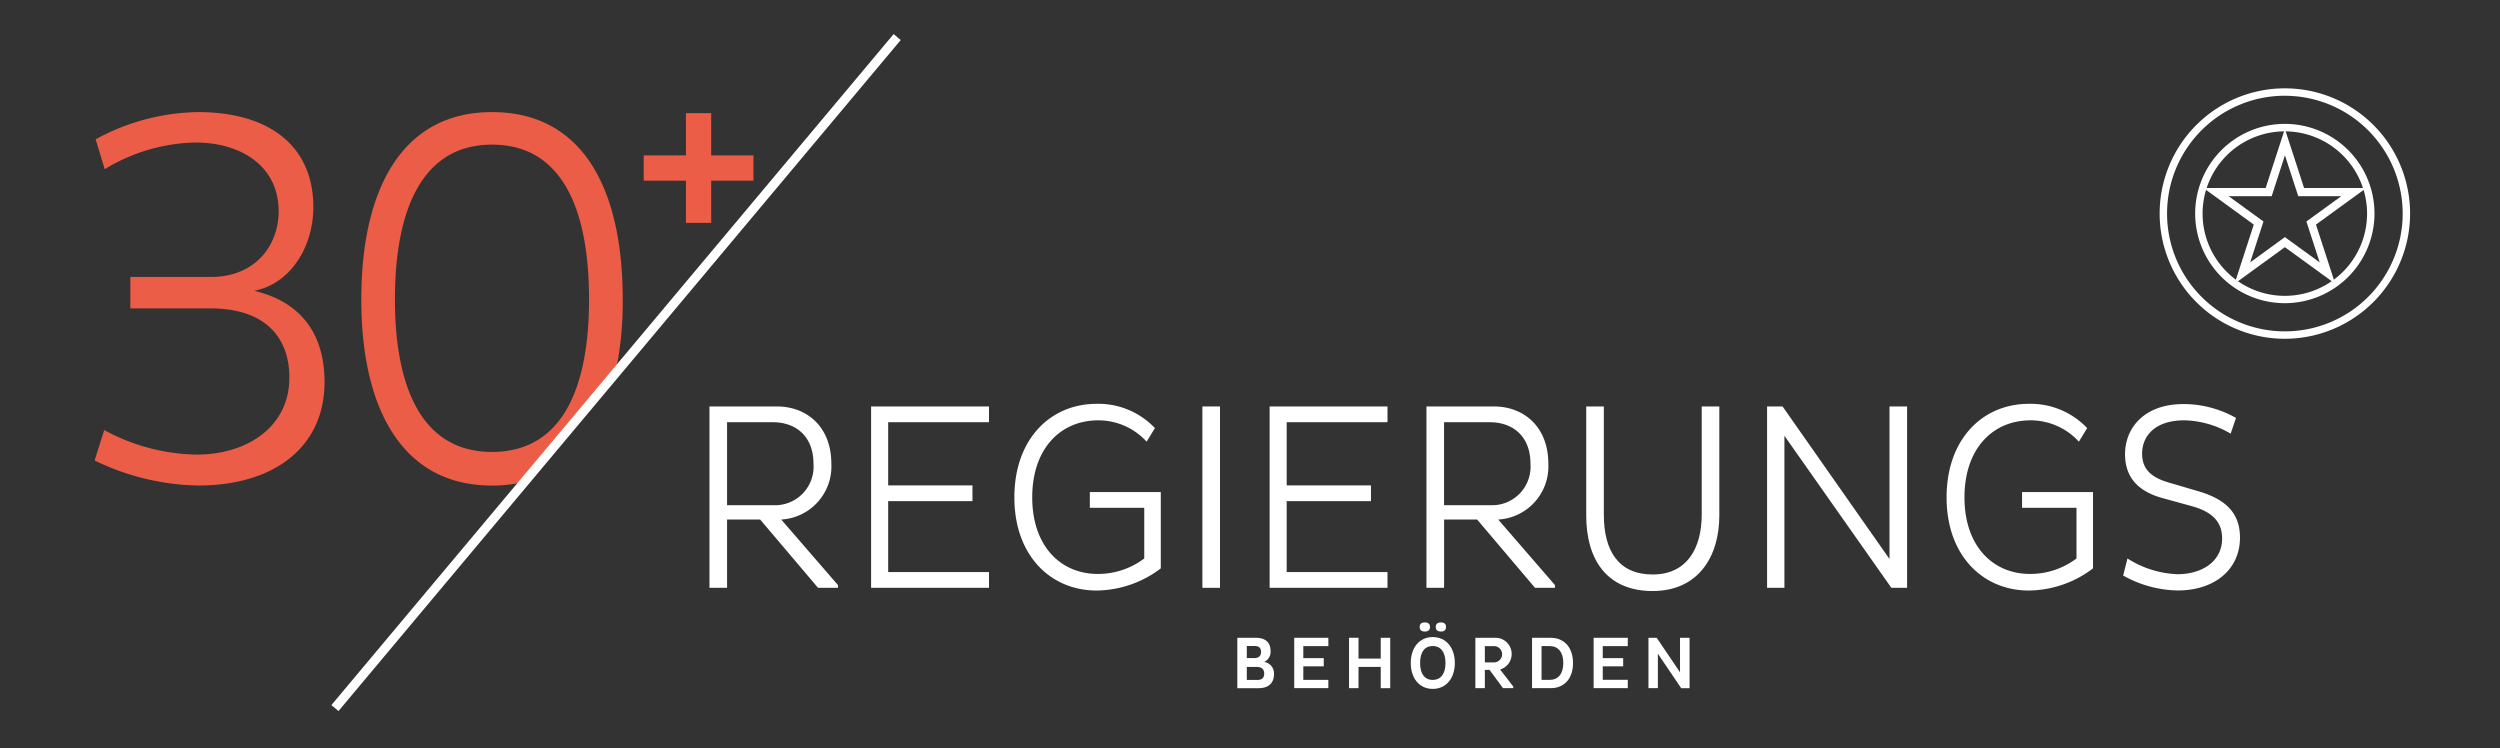 <svg id="Layer_1" data-name="Layer 1" xmlns="http://www.w3.org/2000/svg" viewBox="0 0 337.409 101"><rect x="0" y="0" width="337.409" height="101" fill="#333333" stroke="none"/><defs><style>.cls-1{fill:#eb5d47;}.cls-2{fill:#fff;}</style></defs><path class="cls-1" d="M28.464,37.379c6.048,0,9.144-4.32,9.144-8.856,0-6.194-5.184-9.29-11.232-9.29a24.428,24.428,0,0,0-12.241,3.6L12.91,18.8a29.576,29.576,0,0,1,13.825-3.672c9.65,0,15.554,4.608,15.554,12.817,0,5.4-3.1,10.37-7.993,11.3,5.833,1.368,9.505,5.328,9.505,12.314,0,8.711-6.7,13.968-17.066,13.968a33.1,33.1,0,0,1-13.969-3.384l1.3-4.1a26.977,26.977,0,0,0,12.457,3.312c6.913,0,12.53-3.816,12.53-10.369,0-5.76-3.6-9.361-10.585-9.361H17.591V37.379Z"/><path class="cls-1" d="M70.787,65.032,83.045,50.423a46.063,46.063,0,0,0,1-10.02c0-14.833-5.33-25.274-17.642-25.274-12.169,0-17.642,10.441-17.642,25.274,0,14.69,5.473,25.13,17.642,25.13A18.487,18.487,0,0,0,70.787,65.032ZM53.3,40.4c0-12.1,3.672-20.881,13.1-20.881,9.505,0,13.1,8.784,13.1,20.881,0,11.954-3.6,20.594-13.1,20.594C56.974,61,53.3,52.357,53.3,40.4Z"/><path class="cls-1" d="M95.986,20.971h5.7v3.411h-5.7v5.7h-3.41v-5.7h-5.7V20.971h5.7v-5.7h3.41Z"/><path class="cls-2" d="M166.993,86.08h2.478c1.259,0,2.009.569,2.009,1.8a1.485,1.485,0,0,1-.869,1.459A1.556,1.556,0,0,1,171.94,91c0,1.18-.729,1.879-2.079,1.879h-2.868Zm1.279,2.738h1c.63,0,.92-.3.92-.83,0-.549-.27-.8-.88-.8h-1.039Zm0,2.949h1.419c.659,0,.93-.321.93-.85,0-.59-.33-.909-1.04-.909h-1.309Z"/><path class="cls-2" d="M174.673,92.876v-6.8h4.607v1.129H175.9v1.619h2.759v1.11H175.9v1.819h3.378v1.119Z"/><path class="cls-2" d="M186.35,90.008h-3v2.868h-1.279v-6.8h1.279v2.808h3V86.08h1.28v6.8h-1.28Z"/><path class="cls-2" d="M193.361,85.98c1.819,0,2.988,1.439,2.988,3.508,0,2.049-1.169,3.488-2.988,3.488-1.8,0-2.958-1.439-2.958-3.488C190.4,87.419,191.562,85.98,193.361,85.98ZM192.292,84c.4,0,.709.17.709.619s-.31.62-.709.62-.69-.179-.69-.62S191.891,84,192.292,84Zm1.069,7.766c1.02,0,1.729-.74,1.729-2.279,0-1.559-.709-2.3-1.729-2.3s-1.7.739-1.7,2.3C191.662,91.027,192.351,91.767,193.361,91.767ZM194.48,84c.39,0,.68.17.68.619s-.29.62-.68.62c-.409,0-.709-.179-.709-.62S194.071,84,194.48,84Z"/><path class="cls-2" d="M199.123,86.08h2.838a2.186,2.186,0,0,1,.5,4.277l1.779,2.309v.21h-1.39l-1.819-2.469H200.4v2.469h-1.279ZM200.4,87.2v2.2h1.23a1.1,1.1,0,0,0,0-2.2Z"/><path class="cls-2" d="M206.772,86.08h2.539c1.709,0,2.989,1.209,2.989,3.408s-1.28,3.388-2.989,3.388h-2.539Zm2.379,5.677c1.129,0,1.839-.8,1.839-2.269,0-1.489-.71-2.289-1.839-2.289h-1.1v4.558Z"/><path class="cls-2" d="M215.083,92.876v-6.8h4.607v1.129h-3.378v1.619h2.758v1.11h-2.758v1.819h3.378v1.119Z"/><path class="cls-2" d="M223.752,88.229v4.647h-1.27v-6.8h1.11l3.148,4.657V86.08h1.289v6.8H226.9Z"/><path class="cls-2" d="M95.753,54.857h9.107c3.994,0,7.342,2.7,7.342,7.739a7.181,7.181,0,0,1-6.767,7.523l7.667,8.855v.36h-2.7l-7.811-9.215H98.128v9.215H95.753Zm2.375,2.124v11.2h6.191a5.2,5.2,0,0,0,5.472-5.58c0-3.852-2.52-5.615-5.472-5.615Z"/><path class="cls-2" d="M117.568,79.334V54.857h15.91v2.124H119.872v8.531h11.375v2.124H119.872V77.21h13.606v2.124Z"/><path class="cls-2" d="M154.755,59.608a8.837,8.837,0,0,0-6.516-2.879c-5.111,0-8.926,3.815-8.926,10.4,0,6.623,3.887,10.33,8.819,10.33a10.31,10.31,0,0,0,6.3-2.088V68.535h-7.342V66.411h9.575v10.3a14.536,14.536,0,0,1-8.676,2.988c-6.154,0-11.086-4.679-11.086-12.562,0-7.955,4.932-12.635,11.086-12.635a10.514,10.514,0,0,1,7.883,3.276Z"/><path class="cls-2" d="M162.28,54.857h2.376V79.334H162.28Z"/><path class="cls-2" d="M171.352,79.334V54.857h15.91v2.124H173.656v8.531H185.03v2.124H173.656V77.21h13.606v2.124Z"/><path class="cls-2" d="M192.52,54.857h9.108c3.994,0,7.341,2.7,7.341,7.739a7.18,7.18,0,0,1-6.766,7.523l7.667,8.855v.36h-2.7l-7.812-9.215H194.9v9.215H192.52Zm2.375,2.124v11.2h6.192a5.2,5.2,0,0,0,5.471-5.58c0-3.852-2.519-5.615-5.471-5.615Z"/><path class="cls-2" d="M216.46,69.472c0,4.859,1.979,8.062,6.587,8.062s6.623-3.491,6.623-8.1V54.857h2.376V69.579c0,5.543-2.844,10.187-9,10.187-6.12,0-8.963-4.175-8.963-10.187V54.857h2.376Z"/><path class="cls-2" d="M240.831,58.816V79.334h-2.34V54.857h2.088l14.434,20.589V54.857h2.376V79.334h-2.124Z"/><path class="cls-2" d="M280.573,59.608a8.836,8.836,0,0,0-6.515-2.879c-5.111,0-8.926,3.815-8.926,10.4,0,6.623,3.886,10.33,8.818,10.33a10.318,10.318,0,0,0,6.3-2.088V68.535h-7.343V66.411h9.574v10.3a14.53,14.53,0,0,1-8.675,2.988c-6.155,0-11.087-4.679-11.087-12.562,0-7.955,4.932-12.635,11.087-12.635a10.515,10.515,0,0,1,7.883,3.276Z"/><path class="cls-2" d="M287.128,75.374a13.521,13.521,0,0,0,6.73,2.124c3.348,0,6.048-1.727,6.048-4.823,0-2.16-1.224-3.564-4.067-4.356L291.77,67.2c-3.167-.9-4.967-2.735-4.967-5.9,0-3.419,2.448-6.767,7.919-6.767a14.4,14.4,0,0,1,7.056,1.872l-.721,2.123a12.832,12.832,0,0,0-6.262-1.8c-3.96,0-5.688,2.124-5.688,4.5,0,2.087,1.224,3.2,3.564,3.887L296.7,66.3c3.672,1.08,5.615,2.916,5.615,6.262,0,4.321-3.455,7.128-8.387,7.128a15.453,15.453,0,0,1-7.378-2.016Z"/><path class="cls-2" d="M308.374,45.722a16.9,16.9,0,1,1,16.9-16.9A16.917,16.917,0,0,1,308.374,45.722Zm0-32.8a15.9,15.9,0,1,0,15.9,15.9A15.916,15.916,0,0,0,308.374,12.925Z"/><path class="cls-2" d="M308.374,40.919a12.1,12.1,0,1,1,12.095-12.1A12.109,12.109,0,0,1,308.374,40.919Zm0-23.19a11.1,11.1,0,1,0,11.095,11.094A11.108,11.108,0,0,0,308.374,17.729Z"/><path class="cls-2" d="M301.585,38.293l2.592-7.982-6.79-4.934h8.393l2.594-7.981,2.594,7.981h8.393l-6.79,4.933,2.593,7.983-6.79-4.934ZM308.374,32l4.7,3.412-1.794-5.52,4.7-3.411h-5.8l-1.795-5.521-1.793,5.521h-5.805l4.7,3.412-1.794,5.519Z"/><rect class="cls-2" x="24.072" y="49.658" width="118.148" height="1.25" transform="translate(-8.797 81.719) rotate(-50.04)"/></svg>